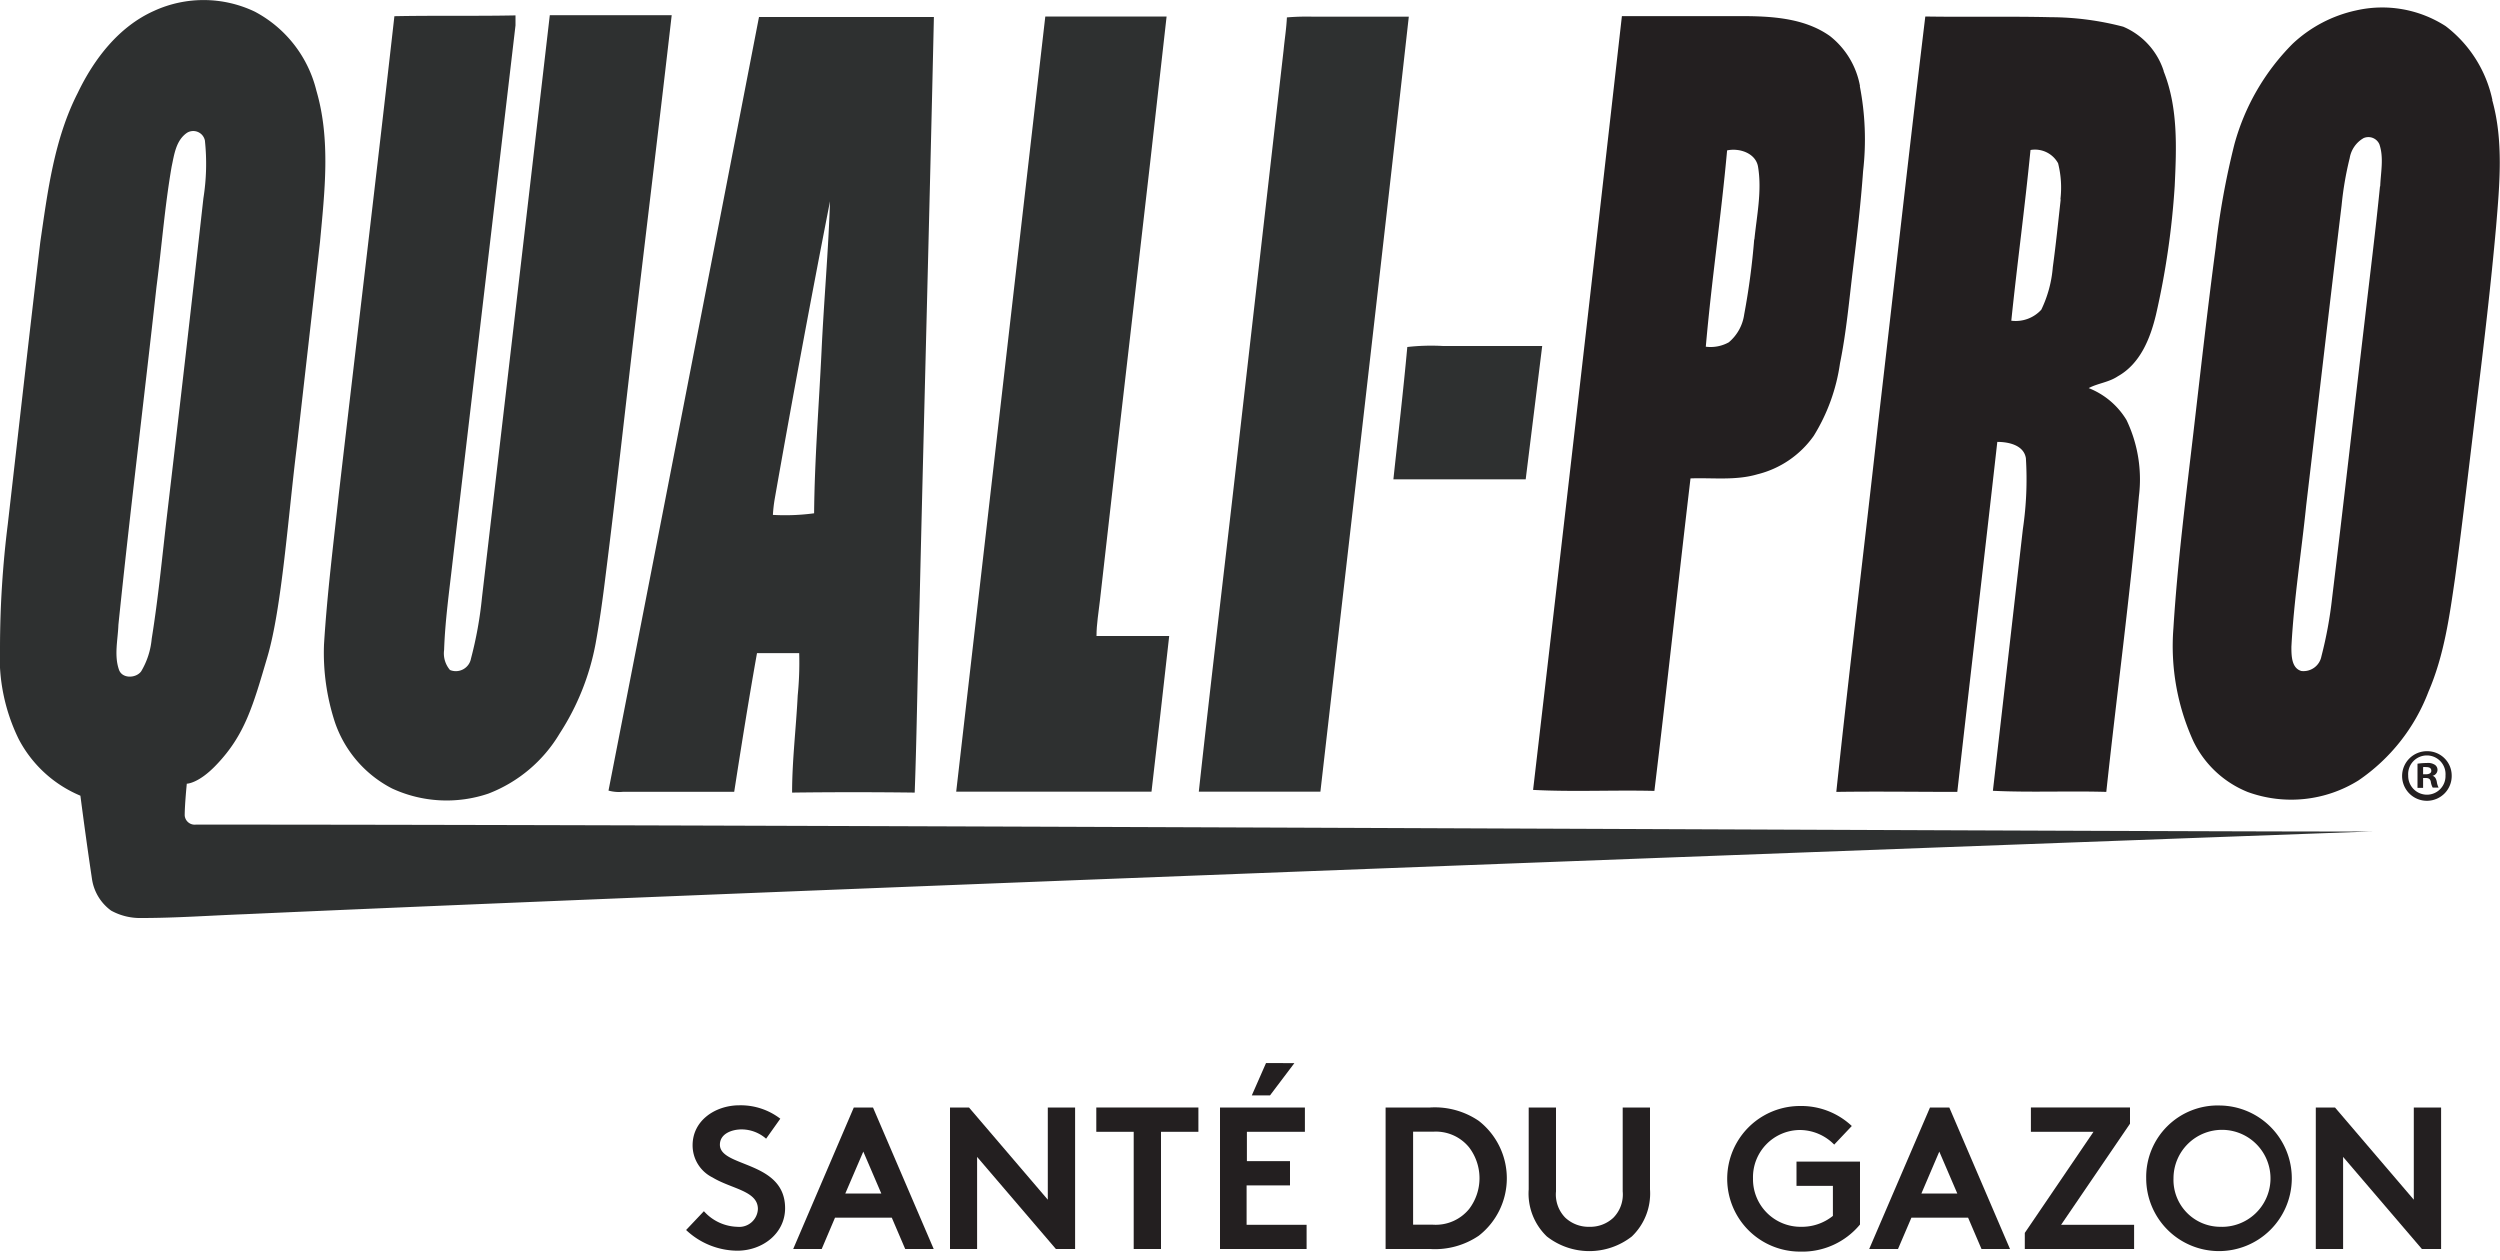<svg id="Layer_1" data-name="Layer 1" xmlns="http://www.w3.org/2000/svg" viewBox="0 0 250 126"><defs><style>.cls-1{fill:#2e3030;}.cls-2{fill:#231f20;}.cls-3{fill:none;}</style></defs><path class="cls-1" d="M19.59,82.46a1,1,0,0,1-1.12-.92c0-1.05.21-3.17.21-3.17s1.16,0,2.94-1.87c2.88-3,3.68-5.93,5.12-10.81s2.07-14,2.94-21C30.45,37.87,31.24,31,32,24.2c.46-5,1.08-10.21-.36-15.13a12.22,12.22,0,0,0-6.17-7.91A11.89,11.89,0,0,0,15.4,1.09c-3.53,1.58-6,4.81-7.63,8.21-2.36,4.63-3,9.83-3.74,14.9C2.91,33.59,1.86,43,.78,52.41A100.64,100.64,0,0,0,0,64.67a18.63,18.63,0,0,0,1.87,9.24,12.32,12.32,0,0,0,6.17,5.66c.36,2.76.74,5.53,1.15,8.27a4.77,4.77,0,0,0,1.92,3.22,6,6,0,0,0,3.07.74c3.43,0,6.87-.25,10.3-.38,64.58-2.89,212.83-8.28,212.83-8.28C231,83.26,81,82.46,19.59,82.46ZM15.17,63.88a7.69,7.69,0,0,1-1.05,3.25c-.51.71-1.92.77-2.23-.18-.49-1.43-.1-3-.05-4.46C13,51.21,14.4,40,15.65,28.68c.52-4,.82-8,1.51-12,.26-1.2.42-2.63,1.54-3.4a1.19,1.19,0,0,1,1.79.77,22,22,0,0,1-.15,5.78Q18.57,35.7,16.7,51.54C16.22,55.66,15.83,59.78,15.17,63.88Z"/><path class="cls-1" d="M33.5,72.25a11.69,11.69,0,0,0,5.71,6.6,13,13,0,0,0,9.63.51,14.23,14.23,0,0,0,7.12-6,24.85,24.85,0,0,0,3.6-9c.41-2.25.72-4.53,1-6.81,1.07-8.47,2-17,3-25.47C64.76,21.92,66,11.73,67.17,1.52c-4.07,0-8.12,0-12.19,0q-3.37,29.1-6.78,58.21a38.69,38.69,0,0,1-1.1,6.12A1.54,1.54,0,0,1,45,67a2.55,2.55,0,0,1-.59-2c.1-2.94.51-5.83.84-8.75q3.15-26.83,6.3-53.71c0-.33,0-.66,0-1-4,.08-8.09,0-12.11.08-1.79,15.9-3.71,31.82-5.55,47.72-.54,5-1.18,10.06-1.49,15.12A22.29,22.29,0,0,0,33.5,72.25Z"/><path class="cls-1" d="M62.31,79.18c3.71,0,7.4,0,11.11,0,.72-4.63,1.46-9.27,2.28-13.87,1.41,0,2.81,0,4.22,0a33.41,33.41,0,0,1-.15,4.25c-.16,3.25-.56,6.48-.56,9.7q6.11-.08,12.26,0c.23-6.22.28-12.42.48-18.61.46-19.66,1-39.29,1.44-58.95-5.84,0-11.65,0-17.49,0Q68.41,40.39,60.85,79.06A4,4,0,0,0,62.31,79.18ZM77.47,49.9C79.21,40,81.07,30,83,20.13c-.16,5-.62,10.06-.85,15.08-.26,5.37-.69,10.75-.74,16.12a21.8,21.8,0,0,1-4.12.16A14.33,14.33,0,0,1,77.47,49.9Z"/><path class="cls-1" d="M116.92,63.6h-7.27c0-1.21.22-2.41.35-3.61,2.18-19.46,4.51-38.89,6.66-58.34-4,0-8.09,0-12.13,0q-4.45,38.74-8.91,77.52c6.5,0,13,0,19.53,0C115.74,74,116.35,68.79,116.92,63.6Z"/><path class="cls-1" d="M140.88,1.67c-3.15,0-6.32,0-9.5,0a24,24,0,0,0-2.69.07c-.05,1.11-.23,2.21-.33,3.28L124,43.17c-1.35,12-2.81,24-4.12,36,4.07,0,8.12,0,12.16,0C135,53.33,138,27.5,140.88,1.67Z"/><path class="cls-1" d="M139.34,47.93h13.23l1.65-13.33s-4.27,0-9.91,0a21.45,21.45,0,0,0-3.58.1C140.33,39.11,139.81,43.52,139.34,47.93Z"/><path class="cls-2" d="M249.24,10a12.56,12.56,0,0,0-4.68-7.39,11.72,11.72,0,0,0-8.94-1.57,13.41,13.41,0,0,0-6.35,3.33,22.72,22.72,0,0,0-5.83,10.06,78,78,0,0,0-1.87,10.32c-.82,6.17-1.51,12.36-2.23,18.53-.76,6.5-1.59,13-2,19.56a22.93,22.93,0,0,0,2,11.29,10.31,10.31,0,0,0,5.43,5.07,12.71,12.71,0,0,0,11.08-1.16,18.82,18.82,0,0,0,7-8.88c1.56-3.61,2.1-7.53,2.66-11.39.79-5.86,1.46-11.75,2.18-17.64s1.4-11.64,1.92-17.48c.35-4.2.76-8.55-.39-12.65M238,18.62c-.44,4.43-1,8.86-1.51,13.28-1.1,9.32-2.15,18.61-3.28,27.91a41.23,41.23,0,0,1-1.07,5.83,1.82,1.82,0,0,1-2,1.46c-1-.28-1-1.56-1-2.43.25-4.73,1-9.42,1.48-14.13,1.18-10,2.33-20,3.54-30a32.69,32.69,0,0,1,.81-4.73,2.84,2.84,0,0,1,1.39-2,1.2,1.2,0,0,1,1.58.62c.46,1.35.13,2.81.08,4.22"/><path class="cls-2" d="M186,8.61a8.22,8.22,0,0,0-3-5c-2.61-1.86-6-2-9.06-2-3.91,0-7.83,0-11.75,0q-4.37,38.7-8.88,77.38c4,.21,8.09,0,12.13.1,1.26-10.41,2.38-20.83,3.61-31.25,2.23-.08,4.51.23,6.69-.41a9.75,9.75,0,0,0,5.63-3.84A18.77,18.77,0,0,0,184,36.33c.64-3.14.92-6.35,1.31-9.55s.77-6.42,1-9.67a27.85,27.85,0,0,0-.33-8.5M175.42,23.94a71.92,71.92,0,0,1-1,7.5,4.44,4.44,0,0,1-1.54,2.79,3.74,3.74,0,0,1-2.3.44c.57-6.55,1.54-13.08,2.13-19.63,1.2-.26,2.84.25,3.09,1.61.41,2.43-.12,4.89-.36,7.29"/><path class="cls-2" d="M216.37,7.1a7.21,7.21,0,0,0-4.05-4.43,28.9,28.9,0,0,0-7.25-.95c-4.17-.1-8.37,0-12.54-.07-1.64,13.59-3.15,27.18-4.73,40.77-1.36,12.27-2.87,24.5-4.17,36.77,4-.06,8.06,0,12.1,0,1.31-11.65,2.69-23.32,4-35,1.15,0,2.66.33,2.86,1.64a34.06,34.06,0,0,1-.3,7.06q-1.5,13.11-3,26.19c3.77.18,7.56,0,11.34.11,1.06-9.86,2.39-19.69,3.26-29.55A13.75,13.75,0,0,0,212.65,42a7.72,7.72,0,0,0-3.78-3.19c.92-.49,2-.57,2.91-1.18,2.25-1.26,3.25-3.79,3.82-6.17a80.42,80.42,0,0,0,1.87-12.85c.18-3.84.35-7.83-1.1-11.47m-10.3,12.8c-.25,2.25-.48,4.53-.79,6.78a12,12,0,0,1-1.15,4.25,3.46,3.46,0,0,1-3,1.1c.59-5.7,1.36-11.36,1.92-17.07a2.63,2.63,0,0,1,2.76,1.33,9.94,9.94,0,0,1,.23,3.61"/><path class="cls-2" d="M245.17,77.54a2.48,2.48,0,1,1-2.46-2.42A2.44,2.44,0,0,1,245.17,77.54Zm-4.35,0a1.88,1.88,0,0,0,1.89,1.93,1.86,1.86,0,0,0,1.84-1.92,1.87,1.87,0,1,0-3.73,0Zm1.49,1.25h-.56V76.37a6.55,6.55,0,0,1,.93-.07,1.25,1.25,0,0,1,.82.19.61.61,0,0,1,.25.52.62.62,0,0,1-.5.57v0c.24.07.36.27.43.59a1.82,1.82,0,0,0,.18.59h-.59a1.73,1.73,0,0,1-.19-.59c-.05-.25-.19-.37-.5-.37h-.27Zm0-1.36h.26c.31,0,.56-.1.56-.35s-.16-.37-.52-.37a1.53,1.53,0,0,0-.3,0Z"/><path class="cls-2" d="M70.39,121.12a4.65,4.65,0,0,0,3.33,1.56,1.87,1.87,0,0,0,2.07-1.78c0-1.82-2.63-2-4.53-3.15a3.58,3.58,0,0,1-2-3.22c0-2.52,2.32-4,4.67-4a6.51,6.51,0,0,1,4.1,1.34l-1.42,2a3.74,3.74,0,0,0-2.44-.93c-1,0-2.18.44-2.18,1.53,0,2.29,6.52,1.58,6.52,6.35,0,2.51-2.24,4.25-4.79,4.25A7.53,7.53,0,0,1,68.61,123Z"/><path class="cls-2" d="M79.32,124.9l6.06-14.15H87.3l6.07,14.15H90.52l-1.34-3.13H83.5l-1.33,3.13Zm5.21-5.55h3.6l-1.8-4.19Z"/><path class="cls-2" d="M95,110.75H96.9l7.88,9.22v-9.22h2.73V124.9h-1.92l-7.88-9.21v9.21H95Z"/><path class="cls-2" d="M119.84,110.75v2.43H116.1V124.9h-2.73V113.18h-3.74v-2.43Z"/><path class="cls-2" d="M124.69,113.18v2.93H129v2.43h-4.34v3.94h6v2.42H122V110.75h8.49v2.43Zm4.75-6.87L127,109.54h-1.82l1.42-3.23Z"/><path class="cls-2" d="M143,110.75a7.8,7.8,0,0,1,4.88,1.34,7.28,7.28,0,0,1,0,11.48A7.8,7.8,0,0,1,143,124.9h-4.44V110.75Zm3.92,4a4.28,4.28,0,0,0-3.61-1.58h-2v9.3h2a4.31,4.31,0,0,0,3.61-1.58,5.09,5.09,0,0,0,0-6.14Z"/><path class="cls-2" d="M154.69,123.65a5.94,5.94,0,0,1-1.82-4.71v-8.19h2.73v8.39a3.31,3.31,0,0,0,.93,2.63,3.41,3.41,0,0,0,2.41.91,3.37,3.37,0,0,0,2.4-.91,3.31,3.31,0,0,0,.93-2.63v-8.39H165v8.19a5.94,5.94,0,0,1-1.82,4.71,6.9,6.9,0,0,1-8.49,0Z"/><path class="cls-2" d="M175.3,117.83a4.76,4.76,0,0,0,4.83,4.85,4.94,4.94,0,0,0,3.16-1.09v-3h-3.64v-2.43H186v6.29a7.48,7.48,0,0,1-6,2.71,7.28,7.28,0,1,1,0-14.56,7.38,7.38,0,0,1,5.18,2l-1.76,1.86A4.84,4.84,0,0,0,180,113,4.72,4.72,0,0,0,175.3,117.83Z"/><path class="cls-2" d="M186.92,124.9,193,110.75h1.93L201,124.9h-2.85l-1.34-3.13h-5.67l-1.34,3.13Zm5.22-5.55h3.59l-1.8-4.19Z"/><path class="cls-2" d="M202.48,123.29l6.87-10.11h-6.26v-2.43H213v1.62l-6.89,10.11h7.3v2.42H202.48Z"/><path class="cls-2" d="M222,110.55a7.28,7.28,0,1,1-7.38,7.28A7.15,7.15,0,0,1,222,110.55Zm0,12.13a4.85,4.85,0,1,0-4.65-4.85A4.69,4.69,0,0,0,222,122.68Z"/><path class="cls-2" d="M231.58,110.75h1.92l7.88,9.22v-9.22h2.73V124.9h-1.92l-7.88-9.21v9.21h-2.73Z"/><rect class="cls-3" width="250" height="126"/></svg>